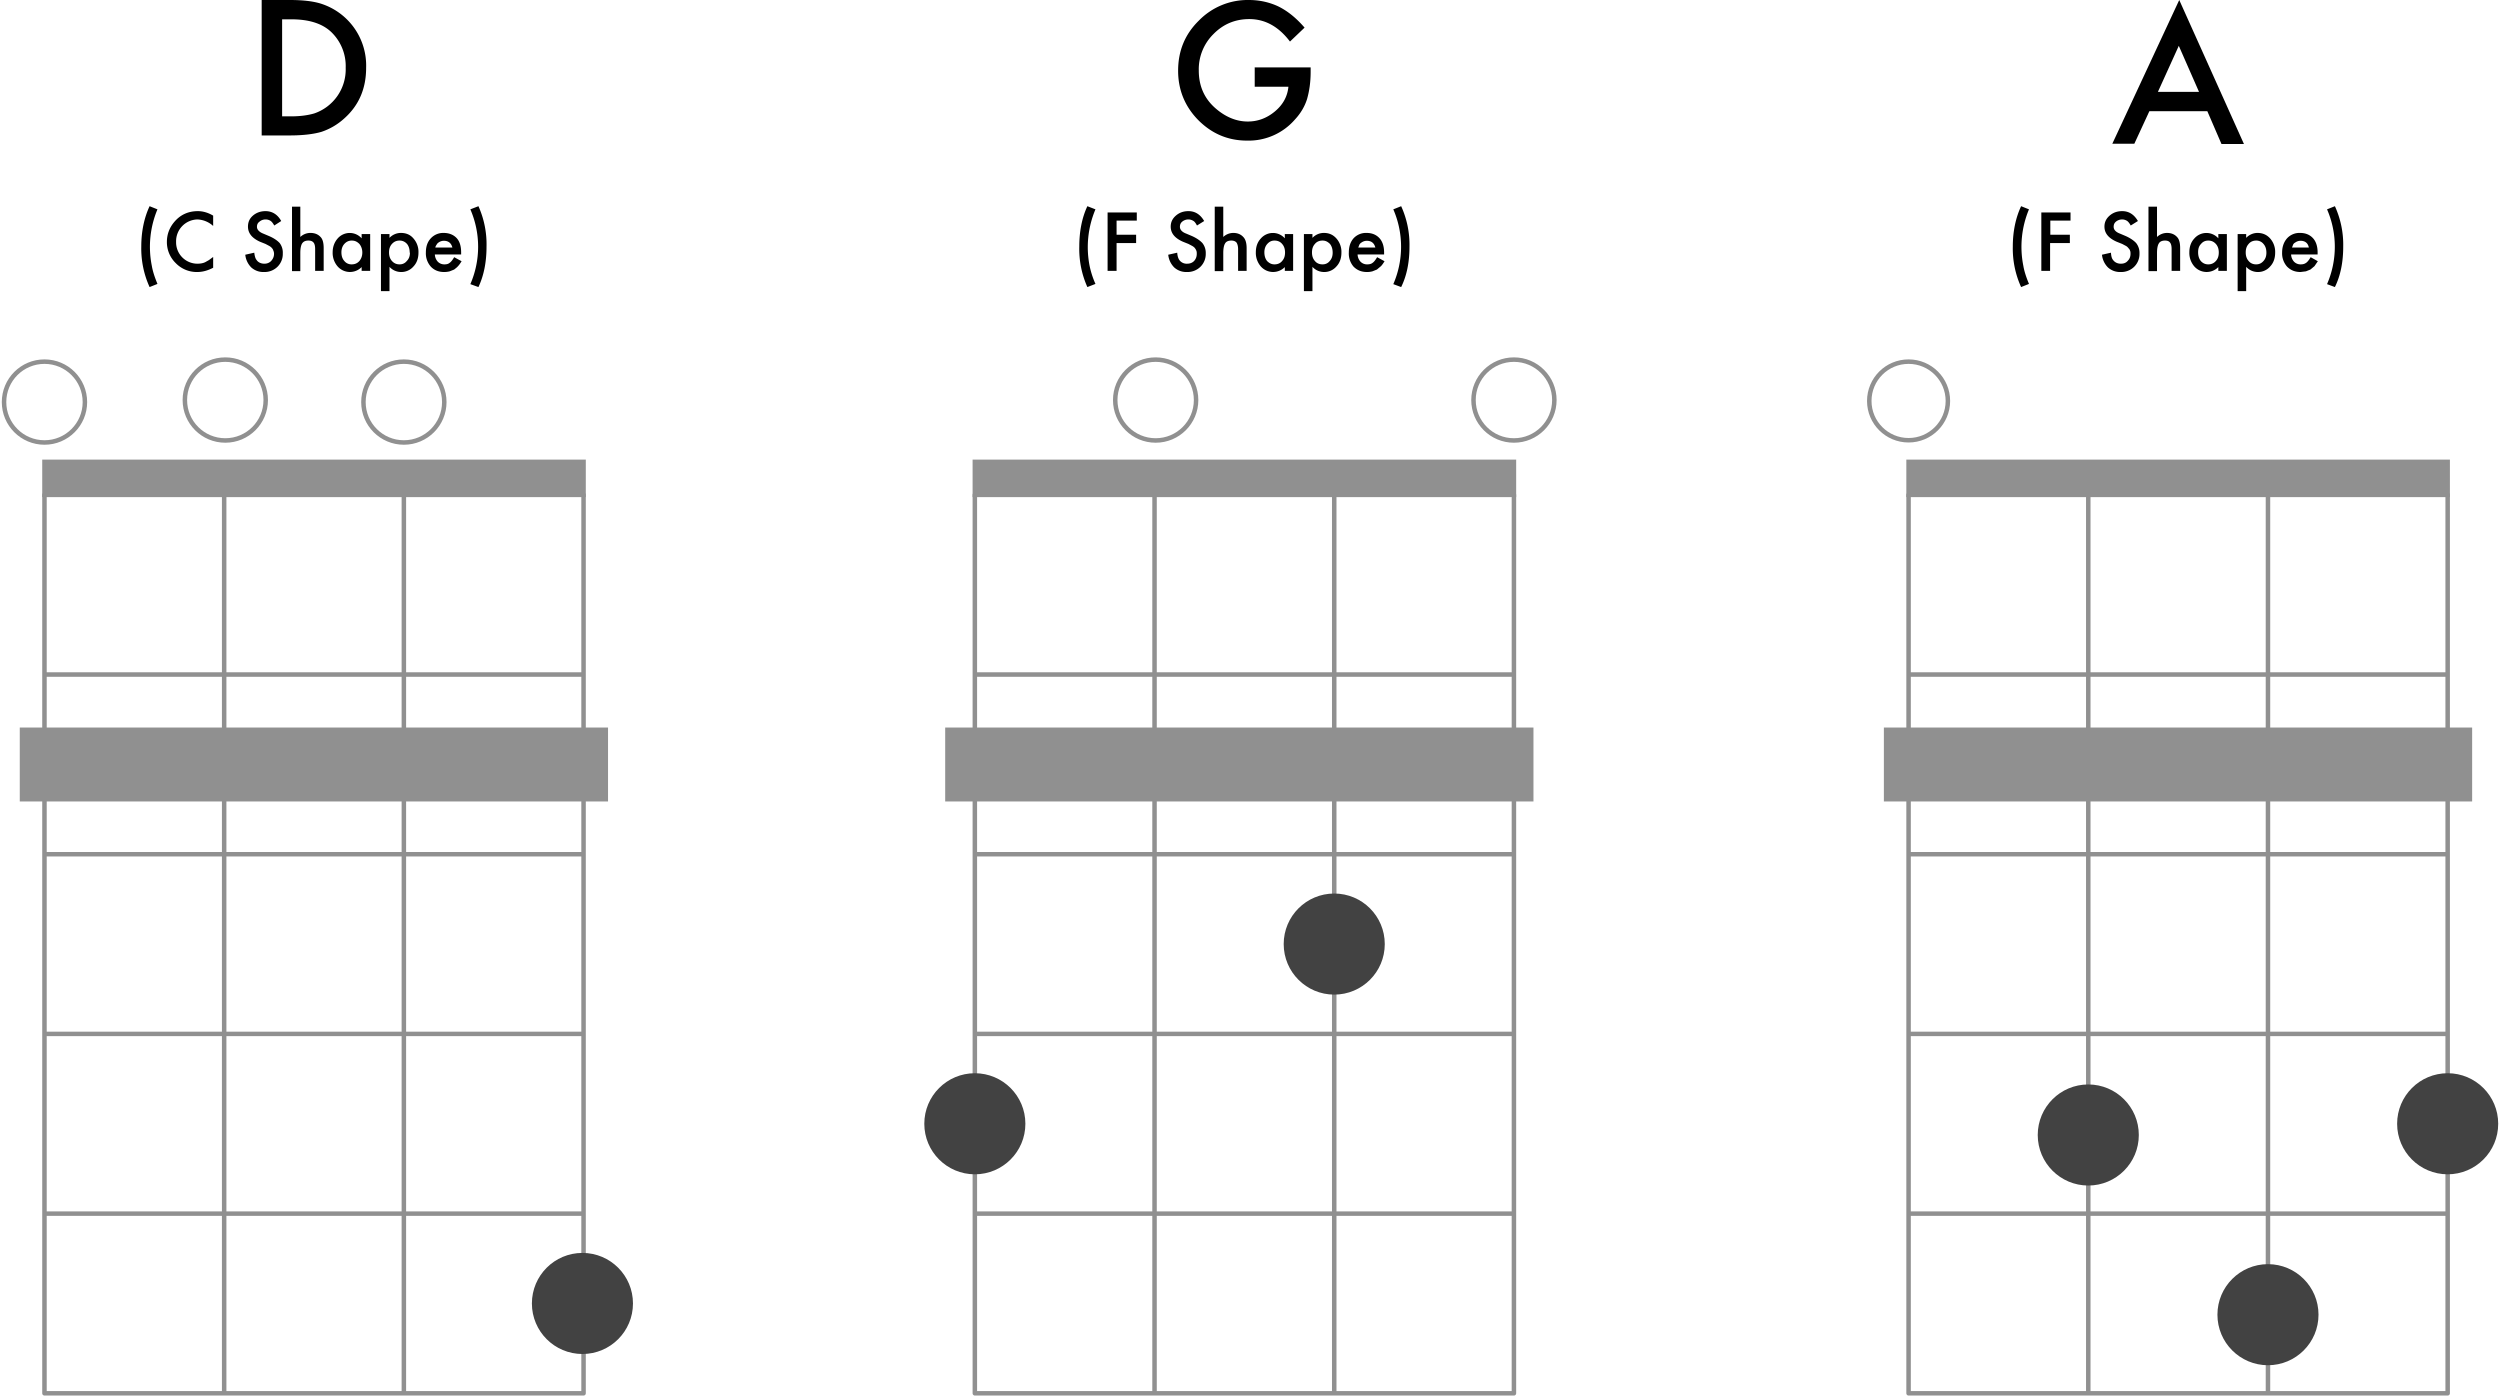 <?xml version="1.0" encoding="UTF-8"?> <svg xmlns="http://www.w3.org/2000/svg" viewBox="0 0 1113 622" fill-rule="evenodd" clip-rule="evenodd" stroke-linecap="round" stroke-miterlimit="1.5"> <path fill="#909090" stroke="#909090" stroke-width="2" d="M849.7 205.6h240v14.7h-240z"></path> <path fill="none" stroke="#909090" stroke-width="2" stroke-linecap="butt" stroke-linejoin="round" stroke-miterlimit="1.4" d="M849.7 220.3h80v80h-80zM849.7 300.3h80v80h-80zM849.7 380.3h80v80h-80zM849.7 460.3h80v80h-80zM849.7 540.3h80v80h-80zM929.7 220.3h80v80h-80zM929.7 300.3h80v80h-80zM929.7 380.3h80v80h-80zM929.7 460.3h80v80h-80zM929.7 540.3h80v80h-80zM1009.7 220.3h80v80h-80zM1009.7 300.3h80v80h-80zM1009.7 380.3h80v80h-80zM1009.7 460.3h80v80h-80zM1009.7 540.3h80v80h-80z"></path> <circle cx="929.7" cy="505.3" r="22.5" fill="#424242"></circle> <circle cx="1009.7" cy="585.3" r="22.5" fill="#424242"></circle> <circle cx="1089.7" cy="500.3" r="22.5" fill="#424242"></circle> <circle cx="849.7" cy="178.5" r="17.5" fill="none" stroke="#909090" stroke-width="2"></circle> <path fill="#909090" stroke="#909090" stroke-width="2" d="M839.7 324.9h259.9v30.9H839.7z"></path> <path d="M982.7 49.5h-25.8L950.2 64h-9.8L970.2 0 999 64.1h-10l-6.3-14.6zm-3.7-8.6l-9-20.5-9.3 20.5H979z" fill-rule="nonzero"></path> <path fill="#909090" stroke="#909090" stroke-width="2" d="M434 205.6h240v14.7H434z"></path> <path fill="none" stroke="#909090" stroke-width="2" stroke-linecap="butt" stroke-linejoin="round" stroke-miterlimit="1.4" d="M434 220.3h80v80h-80zM434 300.3h80v80h-80zM434 380.3h80v80h-80zM434 460.3h80v80h-80zM434 540.3h80v80h-80zM514 220.3h80v80h-80zM514 300.3h80v80h-80zM514 380.3h80v80h-80zM514 460.3h80v80h-80zM514 540.3h80v80h-80zM594 220.3h80v80h-80zM594 300.3h80v80h-80zM594 380.3h80v80h-80zM594 460.3h80v80h-80zM594 540.3h80v80h-80z"></path> <circle cx="434" cy="500.3" r="22.5" fill="#424242"></circle> <circle cx="594" cy="420.3" r="22.5" fill="#424242"></circle> <circle cx="514.5" cy="178.1" r="18" fill="none" stroke="#909090" stroke-width="2"></circle> <circle cx="674" cy="178.1" r="18" fill="none" stroke="#909090" stroke-width="2"></circle> <path fill="#909090" stroke="#909090" stroke-width="2" d="M421.8 324.9h259.9v30.9H421.8z"></path> <path d="M558.5 30h25v2c0 4.6-.6 8.6-1.6 12.1-1 3.2-2.8 6.3-5.3 9a27.3 27.3 0 0 1-21.4 9.5c-8.4 0-15.6-3-21.7-9.1-6-6.1-9-13.5-9-22 0-8.8 3-16.2 9.2-22.3A30.4 30.4 0 0 1 556 0c4.7 0 9.2 1 13.2 2.9 4 2 7.8 5 11.6 9.4l-6.5 6.2c-5-6.6-11-10-18.1-10-6.4 0-11.7 2.3-16 6.7a22 22 0 0 0-6.5 16.2c0 6.8 2.4 12.3 7.2 16.6 4.5 4 9.4 6.1 14.6 6.1 4.5 0 8.5-1.5 12.1-4.5 3.6-3 5.6-6.7 6-11h-15v-8.5z" fill-rule="nonzero"></path> <path fill="#909090" stroke="#909090" stroke-width="2" d="M19.8 205.6h240v14.7h-240zM9.8 324.9h259.9v30.9H9.8z"></path> <path fill="none" stroke="#909090" stroke-width="2" stroke-linecap="butt" stroke-linejoin="round" stroke-miterlimit="1.4" d="M19.8 220.3h80v80h-80zM19.8 300.3h80v80h-80zM19.8 380.3h80v80h-80zM19.8 460.3h80v80h-80zM19.8 540.3h80v80h-80zM99.8 220.3h80v80h-80zM99.8 300.3h80v80h-80zM99.8 380.3h80v80h-80zM99.8 460.3h80v80h-80zM99.8 540.3h80v80h-80zM179.8 220.3h80v80h-80zM179.8 300.3h80v80h-80zM179.8 380.3h80v80h-80zM179.8 460.3h80v80h-80zM179.8 540.3h80v80h-80z"></path> <circle cx="259.3" cy="580.3" r="22.5" fill="#424242"></circle> <circle cx="100.3" cy="178.1" r="18" fill="none" stroke="#909090" stroke-width="2"></circle> <circle cx="179.8" cy="179" r="18" fill="none" stroke="#909090" stroke-width="2"></circle> <circle cx="19.8" cy="179" r="18" fill="none" stroke="#909090" stroke-width="2"></circle> <path d="M116.5 60.3V0H129c6.1 0 10.9.6 14.4 1.8a28.9 28.9 0 0 1 19.6 28.4c0 9.2-3.2 16.7-9.7 22.5a28.4 28.4 0 0 1-10.2 6c-3.4 1-8.1 1.6-14.2 1.6h-12.5zm9-8.5h4.2c4 0 7.5-.5 10.2-1.3a20.7 20.7 0 0 0 14-20.3 21 21 0 0 0-6.6-16.1c-4-3.7-9.9-5.5-17.6-5.5h-4.1v43.2zM66.6 91.8l3.5 1.4a43.2 43.2 0 0 0-2.5 25.2c.4 2.4 1.3 5.1 2.5 8l-3.5 1.4a41.4 41.4 0 0 1-3.7-18c0-6.8 1.3-12.9 3.7-18zM94.9 96v4.6a11 11 0 0 0-7-2.9 9.7 9.7 0 0 0-9.5 10 9.5 9.5 0 0 0 9.4 9.7c1.4 0 2.6-.2 3.6-.7l1.6-.9 1.9-1.4v4.8c-2.3 1.2-4.6 1.9-7.1 1.9a13 13 0 0 1-9.6-4 13 13 0 0 1-3.9-9.4c0-3.3 1.1-6.3 3.3-8.9 2.7-3.2 6.2-4.8 10.5-4.8 2.3 0 4.6.7 6.8 2zM125.2 98.4l-3.1 2c-.6-1.1-1.2-1.8-1.7-2.1a4 4 0 0 0-2.2-.6c-1.1 0-2 .4-2.7 1-.8.6-1.1 1.3-1.1 2.3 0 1.2 1 2.3 2.8 3l2.6 1.1c2.1.9 3.7 2 4.7 3.1a7 7 0 0 1 1.4 4.6 8 8 0 0 1-2.4 6 8.2 8.2 0 0 1-6 2.3 8 8 0 0 1-5.6-2 9.3 9.3 0 0 1-2.7-5.7l4-.9c.2 1.6.5 2.6 1 3.2.7 1.1 2 1.7 3.5 1.7 1.2 0 2.2-.4 3-1.2.8-.9 1.3-1.9 1.3-3.2 0-.5-.1-1-.3-1.4-.1-.4-.3-.8-.6-1.1-.3-.4-.7-.7-1.2-1l-1.7-.9-2.5-1c-3.5-1.6-5.3-3.8-5.3-6.7 0-2 .7-3.6 2.2-4.9 1.5-1.3 3.4-2 5.6-2 3 0 5.4 1.5 7 4.4zM130 92h3.7v13.5a6.5 6.5 0 0 1 4.5-1.8c1.9 0 3.4.6 4.5 1.8 1 1 1.4 2.7 1.4 5v10.1h-3.8v-9.7c0-1.3-.2-2.3-.7-2.9-.5-.6-1.2-.9-2.3-.9-1.3 0-2.2.4-2.8 1.3-.5.8-.8 2.2-.8 4.3v8H130V92zM161 104.2h3.8v16.4H161v-1.7a7.3 7.3 0 0 1-10.7-.3 9.2 9.2 0 0 1-2.2-6.3c0-2.4.8-4.5 2.2-6.1a7.1 7.1 0 0 1 10.7-.1v-2zm-9 8.1c0 1.6.4 2.9 1.3 3.9.8 1 2 1.5 3.2 1.5 1.5 0 2.6-.5 3.5-1.5.8-1 1.3-2.2 1.3-3.8 0-1.5-.5-2.8-1.3-3.8-1-1-2-1.5-3.4-1.5-1.3 0-2.4.5-3.3 1.5-.9 1-1.3 2.3-1.3 3.7zM173.4 129.6h-3.8v-25.4h3.8v1.7a7 7 0 0 1 5.1-2.2c2.3 0 4.2.8 5.6 2.5a9 9 0 0 1 2.2 6.3c0 2.4-.7 4.5-2.2 6.1a7.1 7.1 0 0 1-5.5 2.5 7 7 0 0 1-5.2-2.3v10.8zm9-17.1c0-1.6-.4-2.9-1.2-3.9-.9-1-2-1.5-3.3-1.5-1.4 0-2.5.5-3.4 1.5-.9 1-1.3 2.2-1.3 3.8 0 1.5.4 2.8 1.3 3.8s2 1.5 3.4 1.5c1.3 0 2.4-.5 3.2-1.5 1-1 1.4-2.2 1.4-3.7zM205.3 113.3h-11.7a5 5 0 0 0 1.3 3.2 4 4 0 0 0 3 1.2c1 0 1.7-.2 2.3-.7.6-.4 1.3-1.3 2-2.5l3.3 1.8c-.5.8-1 1.6-1.6 2.2-.5.6-1.1 1-1.7 1.5l-2 .8c-.8.2-1.6.3-2.5.3-2.4 0-4.4-.8-5.9-2.4a8.9 8.9 0 0 1-2.2-6.3c0-2.6.7-4.7 2.2-6.3a7.5 7.5 0 0 1 5.7-2.4c2.4 0 4.4.8 5.8 2.3 1.4 1.5 2 3.7 2 6.4v.9zm-3.9-3.1c-.5-2-1.8-3-3.8-3a4 4 0 0 0-2.4.8c-.3.2-.6.5-.8.9-.3.4-.5.8-.6 1.3h7.6zM213 127.8l-3.6-1.3a41.8 41.8 0 0 0 0-33.3l3.6-1.4a41.4 41.4 0 0 1 3.6 18c0 6.9-1.2 12.9-3.6 18zM484.1 91.8l3.6 1.4a43.2 43.2 0 0 0-2.6 25.2c.5 2.4 1.3 5.1 2.6 8l-3.6 1.4a41.4 41.4 0 0 1-3.6-18c0-6.8 1.2-12.9 3.6-18zM506.1 98.2h-9v6.3h8.7v3.7h-8.7v12.4h-4v-26h13v3.6zM536.1 98.4l-3.2 2c-.6-1.1-1.1-1.8-1.7-2.1a4 4 0 0 0-2.2-.6c-1 0-2 .4-2.7 1-.7.6-1 1.3-1 2.3 0 1.2.9 2.3 2.8 3l2.6 1.1c2 .9 3.6 2 4.6 3.1a7 7 0 0 1 1.5 4.6 8 8 0 0 1-2.4 6 8.2 8.2 0 0 1-6 2.3 8 8 0 0 1-5.6-2 9.3 9.3 0 0 1-2.7-5.7l4-.9c.1 1.6.5 2.6.9 3.2a4 4 0 0 0 3.5 1.7c1.3 0 2.3-.4 3.1-1.2.8-.9 1.2-1.9 1.2-3.2 0-.5 0-1-.2-1.4-.1-.4-.4-.8-.6-1.1-.3-.4-.7-.7-1.2-1l-1.7-.9-2.5-1c-3.6-1.6-5.4-3.8-5.4-6.7 0-2 .8-3.6 2.3-4.9 1.5-1.3 3.3-2 5.6-2 3 0 5.3 1.5 7 4.4zM540.8 92h3.8v13.5a6.5 6.5 0 0 1 4.5-1.8c1.8 0 3.3.6 4.4 1.8 1 1 1.5 2.7 1.5 5v10.1h-3.8v-9.7c0-1.3-.3-2.3-.7-2.9-.5-.6-1.3-.9-2.3-.9-1.3 0-2.3.4-2.8 1.3-.5.8-.8 2.2-.8 4.3v8h-3.8V92zM571.9 104.2h3.8v16.4H572v-1.7a7.3 7.3 0 0 1-10.7-.3 9.2 9.2 0 0 1-2.2-6.3c0-2.4.7-4.5 2.2-6.1a7.1 7.1 0 0 1 10.7-.1v-2zm-9 8.1c0 1.6.4 2.9 1.2 3.9 1 1 2 1.5 3.3 1.5 1.4 0 2.6-.5 3.4-1.5.9-1 1.3-2.2 1.3-3.8 0-1.5-.4-2.8-1.3-3.8-.8-1-2-1.5-3.4-1.5-1.3 0-2.3.5-3.2 1.5-.9 1-1.3 2.3-1.3 3.7zM584.3 129.6h-3.8v-25.4h3.8v1.7a7 7 0 0 1 5.1-2.2c2.3 0 4.1.8 5.6 2.5a9 9 0 0 1 2.2 6.3c0 2.4-.7 4.5-2.2 6.1a7.1 7.1 0 0 1-5.5 2.5 7 7 0 0 1-5.2-2.3v10.8zm9-17.1c0-1.6-.4-2.9-1.2-3.9-1-1-2-1.5-3.3-1.5-1.4 0-2.6.5-3.4 1.5-.9 1-1.3 2.2-1.3 3.8 0 1.5.4 2.8 1.3 3.8.8 1 2 1.5 3.4 1.5 1.3 0 2.4-.5 3.2-1.5.9-1 1.3-2.2 1.3-3.7zM616.2 113.3h-11.8a5 5 0 0 0 1.3 3.2 4 4 0 0 0 3 1.2c1 0 1.8-.2 2.4-.7.6-.4 1.3-1.3 2-2.5l3.3 1.8c-.5.8-1 1.6-1.6 2.2L613 120l-2 .8c-.8.2-1.5.3-2.4.3-2.5 0-4.4-.8-6-2.4a8.9 8.9 0 0 1-2.1-6.3c0-2.6.7-4.7 2.1-6.3a7.5 7.5 0 0 1 5.8-2.4c2.4 0 4.3.8 5.7 2.3 1.4 1.5 2.1 3.7 2.1 6.4v.9zm-3.9-3.1c-.5-2-1.8-3-3.8-3a4 4 0 0 0-2.4.8c-.4.2-.6.5-.9.9l-.5 1.3h7.6zM623.8 127.8l-3.5-1.3a41.8 41.8 0 0 0 0-33.3l3.5-1.4a41.4 41.4 0 0 1 3.7 18c0 6.9-1.2 12.9-3.7 18zM899.8 91.8l3.5 1.4a43.3 43.3 0 0 0-2.5 25.2c.4 2.4 1.3 5.1 2.5 8l-3.5 1.4a41.4 41.4 0 0 1-3.7-18c0-6.8 1.3-12.9 3.7-18zM921.8 98.2h-9v6.3h8.7v3.7h-8.8v12.4h-3.9v-26h13v3.6zM951.8 98.4l-3.2 2c-.6-1.1-1.2-1.8-1.7-2.1a4 4 0 0 0-2.2-.6c-1 0-2 .4-2.7 1-.7.6-1 1.3-1 2.3 0 1.2.9 2.3 2.8 3l2.6 1.1c2 .9 3.6 2 4.6 3.1a7 7 0 0 1 1.5 4.6 8 8 0 0 1-2.4 6 8.2 8.2 0 0 1-6 2.3 8 8 0 0 1-5.6-2 9.3 9.3 0 0 1-2.7-5.7l4-.9c.1 1.6.4 2.6.9 3.2.8 1.1 2 1.7 3.5 1.7 1.3 0 2.3-.4 3-1.2.9-.9 1.3-1.9 1.3-3.2 0-.5 0-1-.2-1.4-.1-.4-.4-.8-.7-1.1-.3-.4-.6-.7-1.1-1l-1.7-.9-2.5-1c-3.6-1.6-5.4-3.8-5.4-6.7 0-2 .8-3.6 2.3-4.9 1.5-1.3 3.3-2 5.6-2 3 0 5.3 1.5 7 4.4zM956.5 92h3.8v13.5a6.5 6.5 0 0 1 4.5-1.8c1.8 0 3.3.6 4.4 1.8 1 1 1.4 2.7 1.4 5v10.1h-3.8v-9.7c0-1.3-.2-2.3-.7-2.9-.4-.6-1.2-.9-2.2-.9-1.3 0-2.3.4-2.8 1.3-.5.8-.8 2.2-.8 4.3v8h-3.8V92zM987.6 104.2h3.8v16.4h-3.8v-1.7a7.3 7.3 0 0 1-10.7-.3 9.2 9.2 0 0 1-2.2-6.3c0-2.4.7-4.5 2.2-6.1a7.1 7.1 0 0 1 10.7-.1v-2zm-9 8.1c0 1.6.4 2.9 1.2 3.9.9 1 2 1.5 3.3 1.5 1.4 0 2.5-.5 3.4-1.5.9-1 1.3-2.2 1.3-3.8 0-1.5-.4-2.8-1.3-3.8s-2-1.5-3.4-1.5c-1.3 0-2.4.5-3.2 1.5-1 1-1.3 2.3-1.3 3.7zM1000 129.6h-3.8v-25.4h3.8v1.7a7 7 0 0 1 5-2.2c2.3 0 4.2.8 5.7 2.5a9 9 0 0 1 2.2 6.3c0 2.4-.7 4.5-2.2 6.1a7.1 7.1 0 0 1-5.6 2.5 7 7 0 0 1-5.1-2.3v10.8zm9-17.1c0-1.6-.4-2.9-1.3-3.9-.8-1-2-1.5-3.2-1.5-1.4 0-2.6.5-3.4 1.5-.9 1-1.3 2.2-1.3 3.8 0 1.5.4 2.8 1.3 3.8.8 1 2 1.5 3.3 1.5 1.4 0 2.4-.5 3.3-1.5.9-1 1.3-2.2 1.3-3.7zM1031.9 113.3H1020a5 5 0 0 0 1.3 3.2 4 4 0 0 0 3 1.2c1 0 1.7-.2 2.4-.7.6-.4 1.3-1.3 2-2.5l3.2 1.8-1.5 2.2-1.8 1.5-2 .8-2.4.3c-2.5 0-4.4-.8-6-2.4a8.9 8.9 0 0 1-2.2-6.3c0-2.6.8-4.7 2.2-6.3a7.5 7.5 0 0 1 5.8-2.4c2.4 0 4.3.8 5.7 2.3 1.4 1.5 2.1 3.7 2.1 6.4v.9zm-4-3.1c-.4-2-1.7-3-3.7-3a4 4 0 0 0-2.4.8c-.4.2-.7.5-.9.9l-.5 1.3h7.6zM1039.5 127.8l-3.5-1.3a41.8 41.8 0 0 0 0-33.3l3.5-1.4a41.4 41.4 0 0 1 3.7 18c0 6.9-1.2 12.9-3.7 18z" fill-rule="nonzero"></path> </svg> 
